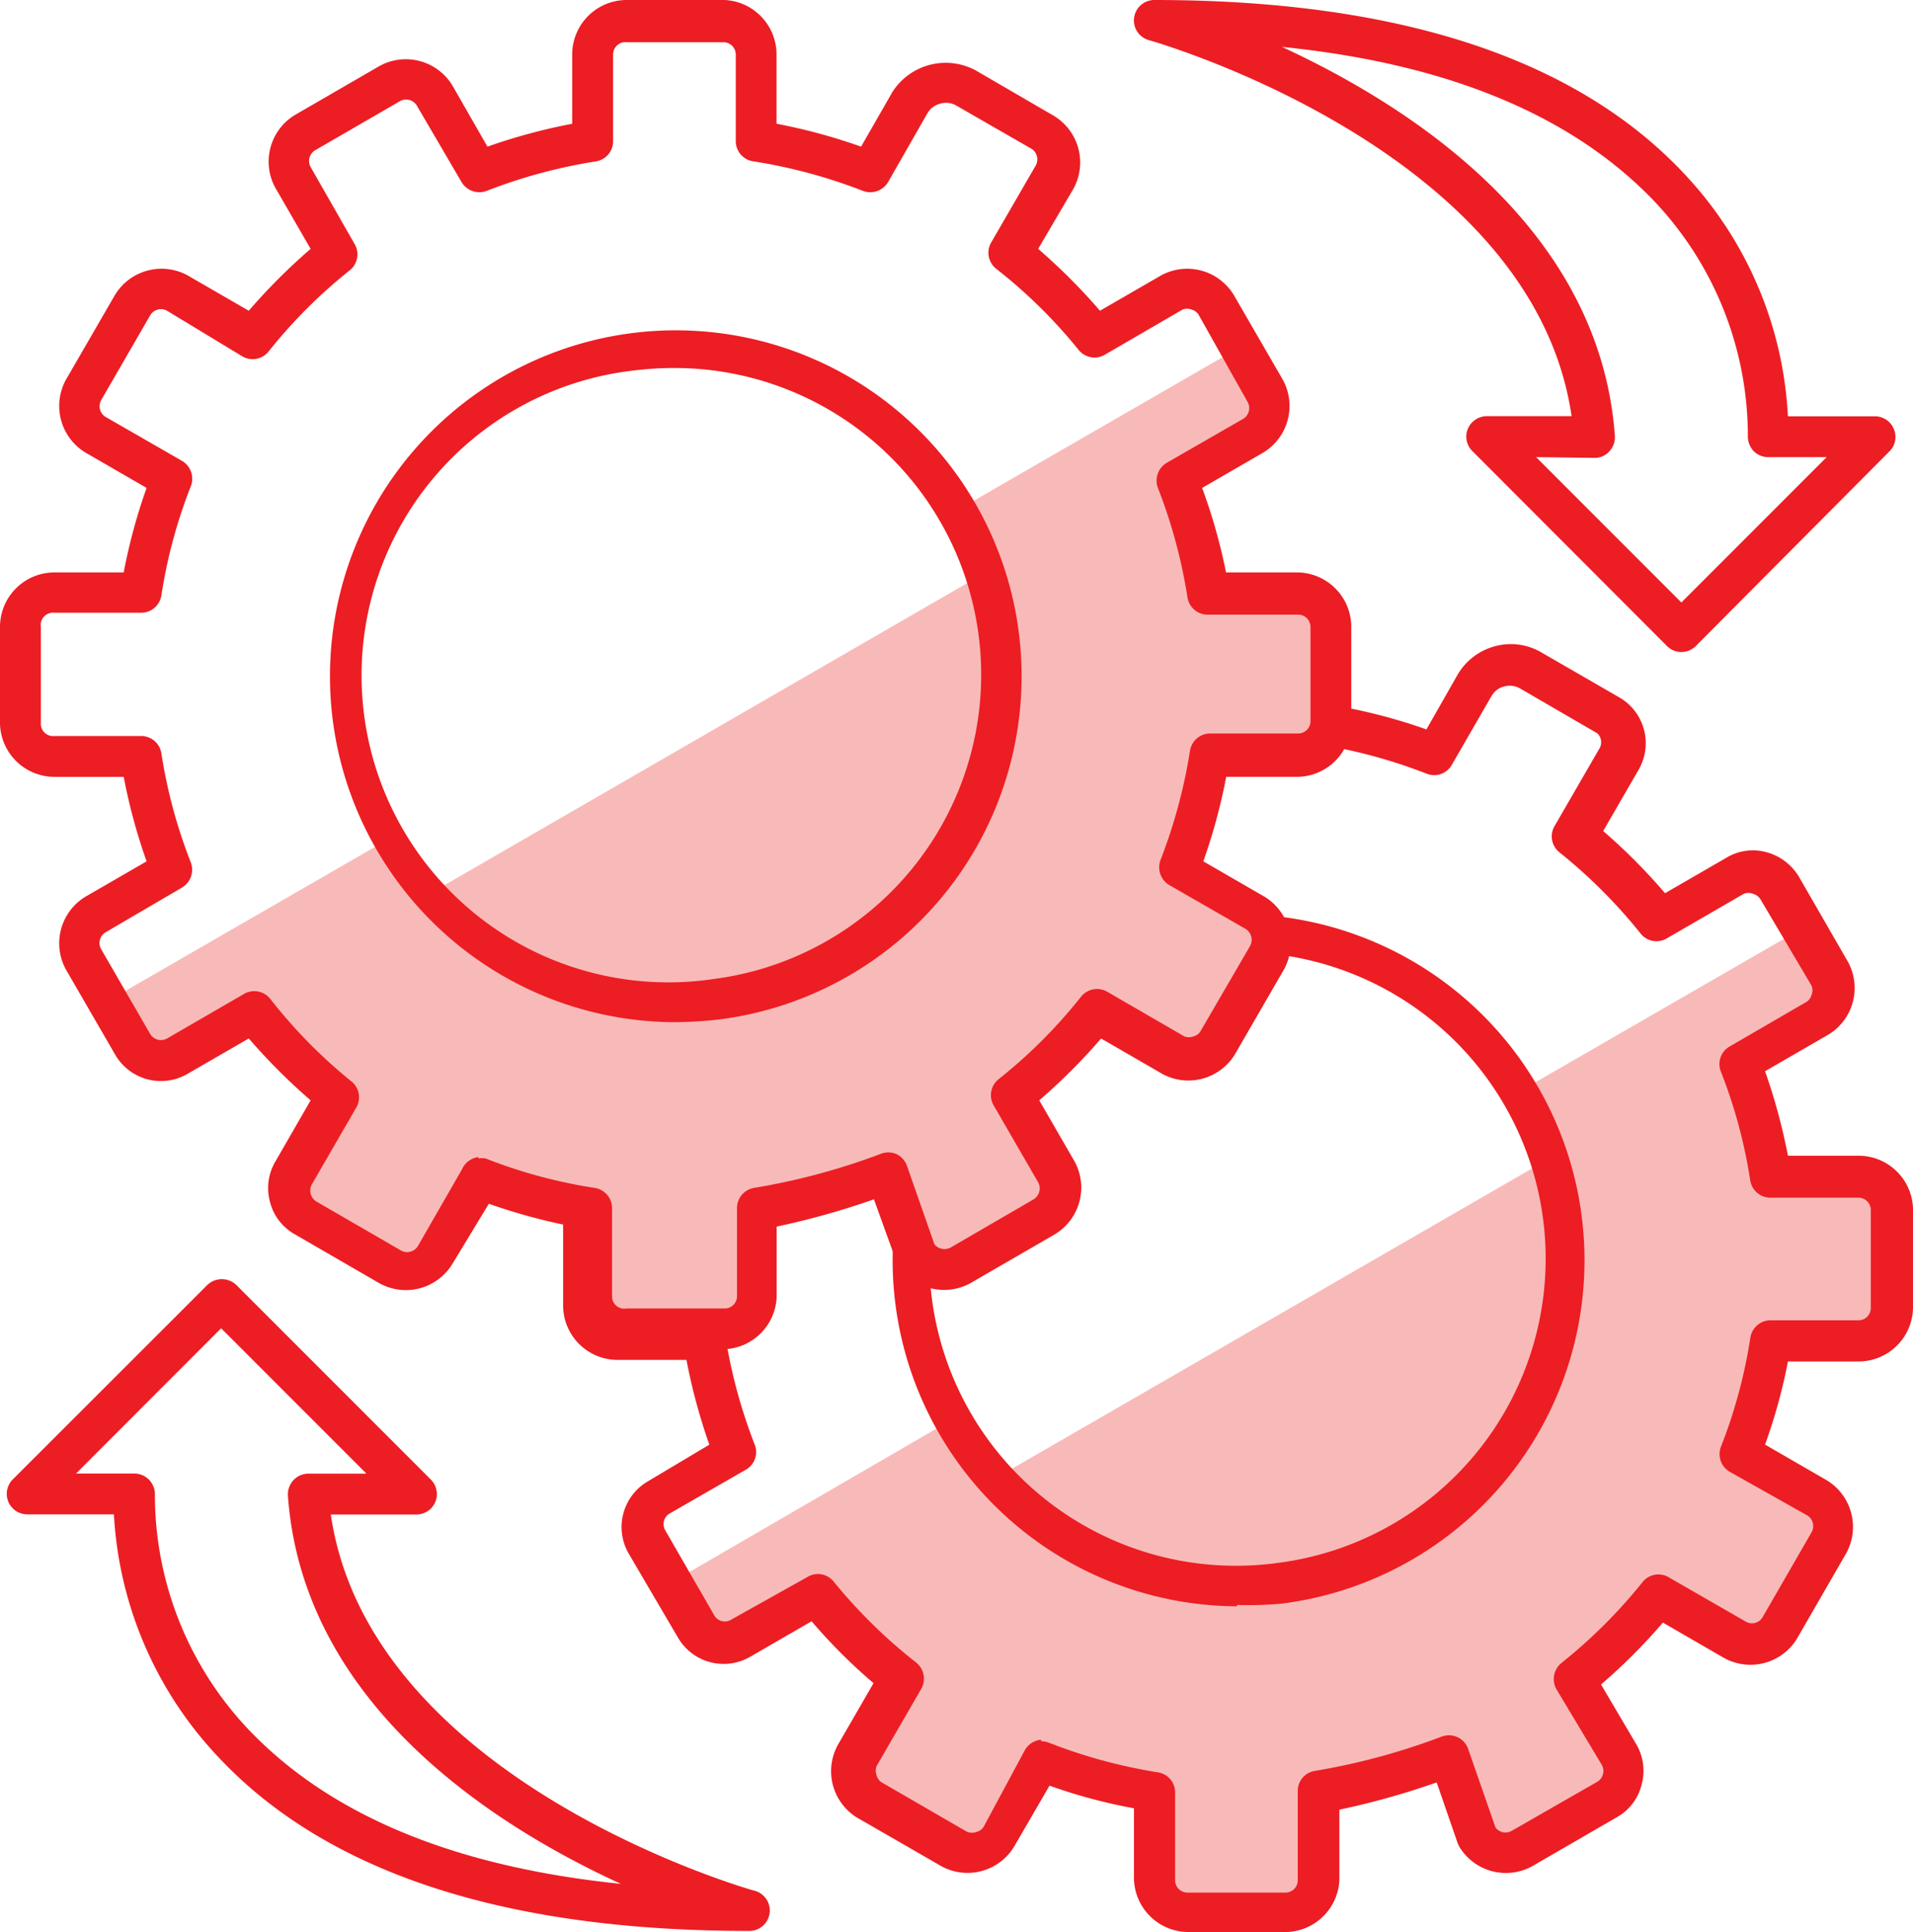 <svg xmlns="http://www.w3.org/2000/svg" width="104" height="105" viewBox="0 0 104 105"><defs><style>.a{fill:#f8bab8;}.b{fill:#ed1d24;}</style></defs><g transform="translate(0)"><g transform="translate(0)"><path class="a" d="M36.91,59.817A17.777,17.777,0,0,0,66.967,42.47Z" transform="translate(17.344 20.444)"/><path class="a" d="M89.573,47.491H84.8a29.834,29.834,0,0,0-1.674-6.118L87.218,38.9a1.778,1.778,0,0,0,.652-2.429l-1.392-2.4L71.071,42.958A17.777,17.777,0,1,1,40.317,60.735L25,69.623l1.392,2.4a1.778,1.778,0,0,0,2.429.652L32.97,70.29A29.805,29.805,0,0,0,37.5,74.823l-2.4,4.148a1.792,1.792,0,0,0,.607,2.4l4.622,2.666a1.792,1.792,0,0,0,2.444-.622l2.385-4.148a29.3,29.3,0,0,0,6.207,1.674v4.77a1.778,1.778,0,0,0,1.778,1.778h5.333a1.778,1.778,0,0,0,1.778-1.778v-4.77a37.509,37.509,0,0,0,7.081-1.911l1.481,4.444a1.792,1.792,0,0,0,2.429.652l4.637-2.755a1.792,1.792,0,0,0,.652-2.429l-2.4-4.148a30.605,30.605,0,0,0,4.548-4.533l4.089,2.415a1.778,1.778,0,0,0,2.429-.652L87.87,67.4a1.763,1.763,0,0,0-.652-2.415l-4.148-2.4a29.716,29.716,0,0,0,1.674-6.207h4.77A1.778,1.778,0,0,0,91.292,54.6V49.269a1.778,1.778,0,0,0-1.718-1.778Z" transform="translate(11.464 16.401)"/><path class="b" d="M60.366,94.708H55.048a2.963,2.963,0,0,1-2.963-2.889V87.983a29.181,29.181,0,0,1-4.592-1.23l-1.926,3.318a2.963,2.963,0,0,1-3.94,1.067L37,88.472A2.963,2.963,0,0,1,36,84.516l1.926-3.333A30.028,30.028,0,0,1,34.56,77.82l-3.333,1.926a2.874,2.874,0,0,1-3.94-1.052L24.62,74.147a2.874,2.874,0,0,1,1.052-3.94L29,68.221a31.628,31.628,0,0,1-1.244-4.607H23.939a2.963,2.963,0,0,1-2.889-2.963V55.318a2.963,2.963,0,0,1,2.889-2.829h3.837A31.953,31.953,0,0,1,29.02,47.9L25.672,46a2.874,2.874,0,0,1-1.052-3.94l2.666-4.622a2.874,2.874,0,0,1,3.94-1.052l3.333,1.926a31.479,31.479,0,0,1,3.363-3.378L36,31.6a2.963,2.963,0,0,1,1.067-3.94l4.652-2.7a2.963,2.963,0,0,1,3.955,1.052L47.6,29.35a29.184,29.184,0,0,1,4.592-1.23V24.269a2.963,2.963,0,0,1,2.963-2.889h5.333a2.963,2.963,0,0,1,2.889,2.889V28.12a29.789,29.789,0,0,1,4.607,1.23l1.689-2.963A3.348,3.348,0,0,1,71.7,24.832a3.274,3.274,0,0,1,2.548.341L78.453,27.6a2.874,2.874,0,0,1,1.067,3.94l-1.926,3.333a31.479,31.479,0,0,1,3.363,3.378l3.333-1.926a2.785,2.785,0,0,1,2.192-.3,2.963,2.963,0,0,1,1.763,1.348L90.912,42a2.963,2.963,0,0,1-1.185,4l-3.333,1.926a31.952,31.952,0,0,1,1.244,4.592h3.837a2.963,2.963,0,0,1,2.963,2.889V60.74A2.963,2.963,0,0,1,91.475,63.7H87.638a29.849,29.849,0,0,1-1.244,4.518l3.333,1.926a2.963,2.963,0,0,1,1.067,4l-2.666,4.622a2.963,2.963,0,0,1-3.955,1.052l-3.333-1.926a31.331,31.331,0,0,1-3.363,3.363L79.4,84.516a2.844,2.844,0,0,1,.281,2.192,2.785,2.785,0,0,1-1.348,1.763l-4.607,2.666a2.963,2.963,0,0,1-3.955-1.067l-.089-.193-1.141-3.3a42.216,42.216,0,0,1-5.289,1.481v3.837A2.963,2.963,0,0,1,60.366,94.708ZM47.033,84.339a1.289,1.289,0,0,1,.415.074,28.383,28.383,0,0,0,5.926,1.615,1.1,1.1,0,0,1,.948,1.1v4.77a.667.667,0,0,0,.667.667h5.333a.667.667,0,0,0,.667-.667V87.049a1.1,1.1,0,0,1,.948-1.1A36.309,36.309,0,0,0,68.78,84.1a1.111,1.111,0,0,1,1.481.681l1.481,4.252a.681.681,0,0,0,.874.178l4.652-2.666a.681.681,0,0,0,.252-.918l-2.444-4.074a1.126,1.126,0,0,1,.267-1.481,28.249,28.249,0,0,0,4.37-4.355,1.1,1.1,0,0,1,1.481-.267l4.148,2.385a.667.667,0,0,0,.918-.237l2.666-4.622a.681.681,0,0,0-.252-.918L84.483,69.7a1.111,1.111,0,0,1-.489-1.363,27.6,27.6,0,0,0,1.6-5.926,1.111,1.111,0,0,1,1.111-.948h4.77a.667.667,0,0,0,.667-.667V55.466a.667.667,0,0,0-.667-.667H86.7a1.111,1.111,0,0,1-1.111-.933,27.376,27.376,0,0,0-1.6-5.926,1.1,1.1,0,0,1,.489-1.363l4.133-2.4a.637.637,0,0,0,.311-.4.652.652,0,0,0,0-.5l-2.77-4.681a.681.681,0,0,0-.415-.311.667.667,0,0,0-.5,0l-4.148,2.4a1.1,1.1,0,0,1-1.481-.267,28.353,28.353,0,0,0-4.37-4.37,1.111,1.111,0,0,1-.267-1.481l2.4-4.148a.667.667,0,0,0-.1-.859l-4.207-2.444a1.155,1.155,0,0,0-.859-.1,1.1,1.1,0,0,0-.681.518l-2.163,3.748a1.1,1.1,0,0,1-1.363.474,28.472,28.472,0,0,0-5.926-1.6,1.1,1.1,0,0,1-.948-1.1V24.269a.667.667,0,0,0-.667-.667H55.048a.667.667,0,0,0-.667.667v4.785a1.1,1.1,0,0,1-.948,1.1,28.353,28.353,0,0,0-5.926,1.6,1.111,1.111,0,0,1-1.378-.474l-2.385-4.148a.7.7,0,0,0-.4-.311.711.711,0,0,0-.518.074l-4.607,2.666a.667.667,0,0,0-.252.9l2.4,4.148A1.111,1.111,0,0,1,40.1,36.09a28.353,28.353,0,0,0-4.444,4.37,1.1,1.1,0,0,1-1.481.267l-4.148-2.4a.667.667,0,0,0-.9.252L26.457,43.2a.667.667,0,0,0-.074.5.7.7,0,0,0,.311.4l4.148,2.4a1.1,1.1,0,0,1,.474,1.363,28.472,28.472,0,0,0-1.6,5.926,1.111,1.111,0,0,1-1.1.933H23.939a.667.667,0,0,0-.667.667v5.333a.667.667,0,0,0,.667.667h4.785a1.111,1.111,0,0,1,1.141.9,28.472,28.472,0,0,0,1.6,5.926,1.1,1.1,0,0,1-.474,1.363l-4.148,2.385a.667.667,0,0,0-.237.918l2.666,4.622a.652.652,0,0,0,.9.237l4.133-2.311a1.1,1.1,0,0,1,1.481.267,28.249,28.249,0,0,0,4.444,4.355,1.126,1.126,0,0,1,.267,1.481l-2.4,4.148a.7.7,0,0,0,0,.518.637.637,0,0,0,.311.4l4.607,2.666a.7.7,0,0,0,.518,0,.637.637,0,0,0,.4-.311l2.222-4.133a1.126,1.126,0,0,1,.889-.563Zm10.651-7.333a18.807,18.807,0,1,1,2.444-.148,19.258,19.258,0,0,1-2.429.074Zm0-35.553a15.319,15.319,0,0,0-2.163.148,16.668,16.668,0,1,0,4.355,33.05h0a16.665,16.665,0,0,0-2.192-33.2Z" transform="translate(9.563 10.292)"/><path class="b" d="M71.761,35.435h0a1.111,1.111,0,0,1-.785-.326L60.4,24.517a1.1,1.1,0,0,1-.252-1.2,1.126,1.126,0,0,1,1.037-.7h4.607C63.687,8.118,43.022,2.237,42.8,2.178A1.111,1.111,0,0,1,43.1,0C56.429,0,66.1,3.2,71.968,9.5a20.739,20.739,0,0,1,5.585,13.125h4.74a1.111,1.111,0,0,1,1.022.7,1.1,1.1,0,0,1-.237,1.2L72.546,35.109A1.111,1.111,0,0,1,71.761,35.435Zm-7.9-10.592,7.9,7.9,7.9-7.9h-3.17a1.111,1.111,0,0,1-.815-.341,1.185,1.185,0,0,1-.3-.844,18.576,18.576,0,0,0-5.066-12.7C65.865,6.3,59.125,3.466,50.044,2.548,57.1,5.807,67.332,12.414,68.146,23.7a1.126,1.126,0,0,1-.3.83,1.067,1.067,0,0,1-.815.356Z" transform="translate(19.647)"/><path class="b" d="M40.573,82.35c-13.332,0-23.006-3.2-28.872-9.5a20.828,20.828,0,0,1-5.629-13.14H1.361a1.111,1.111,0,0,1-.785-1.9L11.153,47.242a1.141,1.141,0,0,1,1.57,0L23.3,57.819a1.111,1.111,0,0,1-.785,1.9H17.863C19.982,74.232,40.647,80.1,40.869,80.158a1.111,1.111,0,0,1-.3,2.192ZM4.012,57.493h3.17A1.126,1.126,0,0,1,8,57.848a1.155,1.155,0,0,1,.3.83,18.547,18.547,0,0,0,5.066,12.7q6.666,7.022,20.265,8.414c-7.081-3.244-17.288-9.851-18.1-21.095a1.155,1.155,0,0,1,.3-.844,1.126,1.126,0,0,1,.815-.356H19.8l-7.9-7.9Z" transform="translate(0.121 22.59)"/><path class="a" d="M15.87,38.442a17.777,17.777,0,0,0,30.783-9.614,17.969,17.969,0,0,0-.726-7.748Z" transform="translate(7.457 10.147)"/><path class="a" d="M68.548,26.087H63.763A29.272,29.272,0,0,0,62.1,19.88l4.148-2.311a1.763,1.763,0,0,0,.637-2.429l-1.378-2.4L50.1,21.628A17.777,17.777,0,1,1,19.351,39.4L3.93,48.293l1.392,2.4a1.763,1.763,0,0,0,2.415.652l4.148-2.4a30,30,0,0,0,4.548,4.548l-2.4,4.074a1.763,1.763,0,0,0,.652,2.415l4.622,2.681a1.792,1.792,0,0,0,2.5-.652L24.2,57.863A28.813,28.813,0,0,0,30.4,59.522v4.785a1.778,1.778,0,0,0,1.778,1.778h5.333a1.778,1.778,0,0,0,1.778-1.778V59.522A37.776,37.776,0,0,0,46.3,57.566l1.481,4.444a1.763,1.763,0,0,0,2.429.637l4.622-2.666a1.763,1.763,0,0,0,.681-2.415l-2.4-4.148a30,30,0,0,0,4.548-4.548l4.148,2.4a1.763,1.763,0,0,0,2.415-.652L66.889,46a1.763,1.763,0,0,0-.637-2.429L62.1,41.182a28.813,28.813,0,0,0,1.659-6.207h4.785A1.778,1.778,0,0,0,70.325,33.2V27.939a1.778,1.778,0,0,0-1.778-1.852Z" transform="translate(1.892 6.133)"/><path class="b" d="M39.331,73.328H34.072a2.963,2.963,0,0,1-2.889-2.963v-3.7a31.626,31.626,0,0,1-4.607-1.244l-1.985,3.274a2.963,2.963,0,0,1-3.955,1.052l-4.607-2.666a2.8,2.8,0,0,1-1.348-1.748,2.844,2.844,0,0,1,.281-2.192L16.888,59.8a32.754,32.754,0,0,1-3.363-3.363l-3.333,1.926A2.874,2.874,0,0,1,6.251,57.3L3.585,52.693a2.963,2.963,0,0,1,1.052-3.955L7.97,46.812a30.931,30.931,0,0,1-1.244-4.592H2.963A2.963,2.963,0,0,1,0,39.331V34.072a2.963,2.963,0,0,1,2.963-2.963H6.725A30.93,30.93,0,0,1,7.97,26.517L4.637,24.591a2.963,2.963,0,0,1-1.052-3.955l2.666-4.607a2.963,2.963,0,0,1,3.94-1.067l3.333,1.926a32.754,32.754,0,0,1,3.363-3.363l-1.926-3.333a2.963,2.963,0,0,1,1.067-3.94l4.607-2.666a2.963,2.963,0,0,1,3.955,1.052L26.5,7.97a31.627,31.627,0,0,1,4.607-1.244V2.963A2.963,2.963,0,0,1,34.072,0H39.4a2.963,2.963,0,0,1,2.815,2.963V6.725A30.93,30.93,0,0,1,46.812,7.97l1.7-2.963a3.435,3.435,0,0,1,4.577-1.155L57.3,6.3a2.963,2.963,0,0,1,1.067,3.94L56.44,13.525A32.753,32.753,0,0,1,59.8,16.888l3.333-1.926a2.963,2.963,0,0,1,3.94,1.067l2.666,4.607a2.963,2.963,0,0,1-1.052,3.955l-3.333,1.926a30.932,30.932,0,0,1,1.3,4.592H70.5A2.963,2.963,0,0,1,73.461,34v5.333A2.963,2.963,0,0,1,70.5,42.219H66.662a30.93,30.93,0,0,1-1.244,4.592l3.333,1.926A2.963,2.963,0,0,1,69.8,52.693L67.136,57.3a2.963,2.963,0,0,1-3.94,1.067L59.862,56.44A32.753,32.753,0,0,1,56.5,59.8l1.926,3.333a2.963,2.963,0,0,1-1.067,3.94l-4.607,2.666A2.963,2.963,0,0,1,48.8,68.691l-.089-.193-1.2-3.318a42.219,42.219,0,0,1-5.289,1.481V70.5A2.963,2.963,0,0,1,39.331,73.328ZM26,62.959a1.2,1.2,0,0,1,.4,0,27.6,27.6,0,0,0,5.926,1.6,1.111,1.111,0,0,1,.948,1.1v4.785a.667.667,0,0,0,.8.667H39.4a.667.667,0,0,0,.667-.667V65.655a1.111,1.111,0,0,1,.948-1.1,36.265,36.265,0,0,0,6.844-1.837,1.126,1.126,0,0,1,.874,0,1.141,1.141,0,0,1,.578.652L50.8,67.625a.711.711,0,0,0,.874.178l4.518-2.622a.7.7,0,0,0,.252-.918l-2.4-4.148a1.111,1.111,0,0,1,.267-1.481,27.716,27.716,0,0,0,4.444-4.444,1.111,1.111,0,0,1,1.481-.267l4.148,2.4a.667.667,0,0,0,.5,0,.607.607,0,0,0,.4-.311L67.966,51.4a.7.7,0,0,0-.252-.918L63.566,48.1a1.126,1.126,0,0,1-.474-1.363,28.723,28.723,0,0,0,1.6-5.926,1.111,1.111,0,0,1,1.1-.948h4.785a.667.667,0,0,0,.667-.667V34.072a.667.667,0,0,0-.667-.667H65.655a1.111,1.111,0,0,1-1.1-.948,28.353,28.353,0,0,0-1.6-5.926,1.126,1.126,0,0,1,.474-1.378l4.148-2.385a.681.681,0,0,0,.252-.918L65.181,17.14a.607.607,0,0,0-.4-.311.652.652,0,0,0-.5,0L60.1,19.258a1.111,1.111,0,0,1-1.481-.267,27.716,27.716,0,0,0-4.444-4.37,1.111,1.111,0,0,1-.267-1.481l2.4-4.148a.681.681,0,0,0-.252-.918L51.982,5.733a1.1,1.1,0,0,0-.859-.1,1.111,1.111,0,0,0-.7.518L48.278,9.9a1.126,1.126,0,0,1-1.363.474,28.724,28.724,0,0,0-5.926-1.6A1.111,1.111,0,0,1,40,7.674V2.963a.667.667,0,0,0-.667-.667H34.072a.667.667,0,0,0-.741.667V7.674a1.111,1.111,0,0,1-.948,1.1,28.472,28.472,0,0,0-5.926,1.6A1.126,1.126,0,0,1,25.095,9.9L22.665,5.748a.681.681,0,0,0-.918-.252L17.14,8.162a.681.681,0,0,0-.252.918l2.37,4.148a1.111,1.111,0,0,1-.267,1.481,27.717,27.717,0,0,0-4.37,4.37,1.111,1.111,0,0,1-1.481.267L9.081,16.888a.681.681,0,0,0-.918.252L5.5,21.747a.681.681,0,0,0,.252.918L9.9,25.05a1.126,1.126,0,0,1,.474,1.378,27.48,27.48,0,0,0-1.6,5.926,1.111,1.111,0,0,1-1.1.948H2.963a.667.667,0,0,0-.741.77V39.4A.667.667,0,0,0,2.963,40H7.674a1.111,1.111,0,0,1,1.1.948,27.835,27.835,0,0,0,1.6,5.926A1.126,1.126,0,0,1,9.9,48.234L5.748,50.663a.681.681,0,0,0-.252.918l2.666,4.607a.681.681,0,0,0,.918.252l4.148-2.4a1.111,1.111,0,0,1,1.481.267,27.716,27.716,0,0,0,4.37,4.444,1.111,1.111,0,0,1,.267,1.481l-2.4,4.148a.7.7,0,0,0,.252.918l4.607,2.666a.681.681,0,0,0,.918-.252l2.385-4.148a1.141,1.141,0,0,1,.9-.681Zm10.651-7.407a18.8,18.8,0,1,1,2.444-.148,22.548,22.548,0,0,1-2.429.148Zm0-35.553a17.776,17.776,0,0,0-2.163.133A16.68,16.68,0,1,0,38.842,53.2h0A16.671,16.671,0,0,0,36.649,20Z" transform="translate(0)"/></g></g></svg>